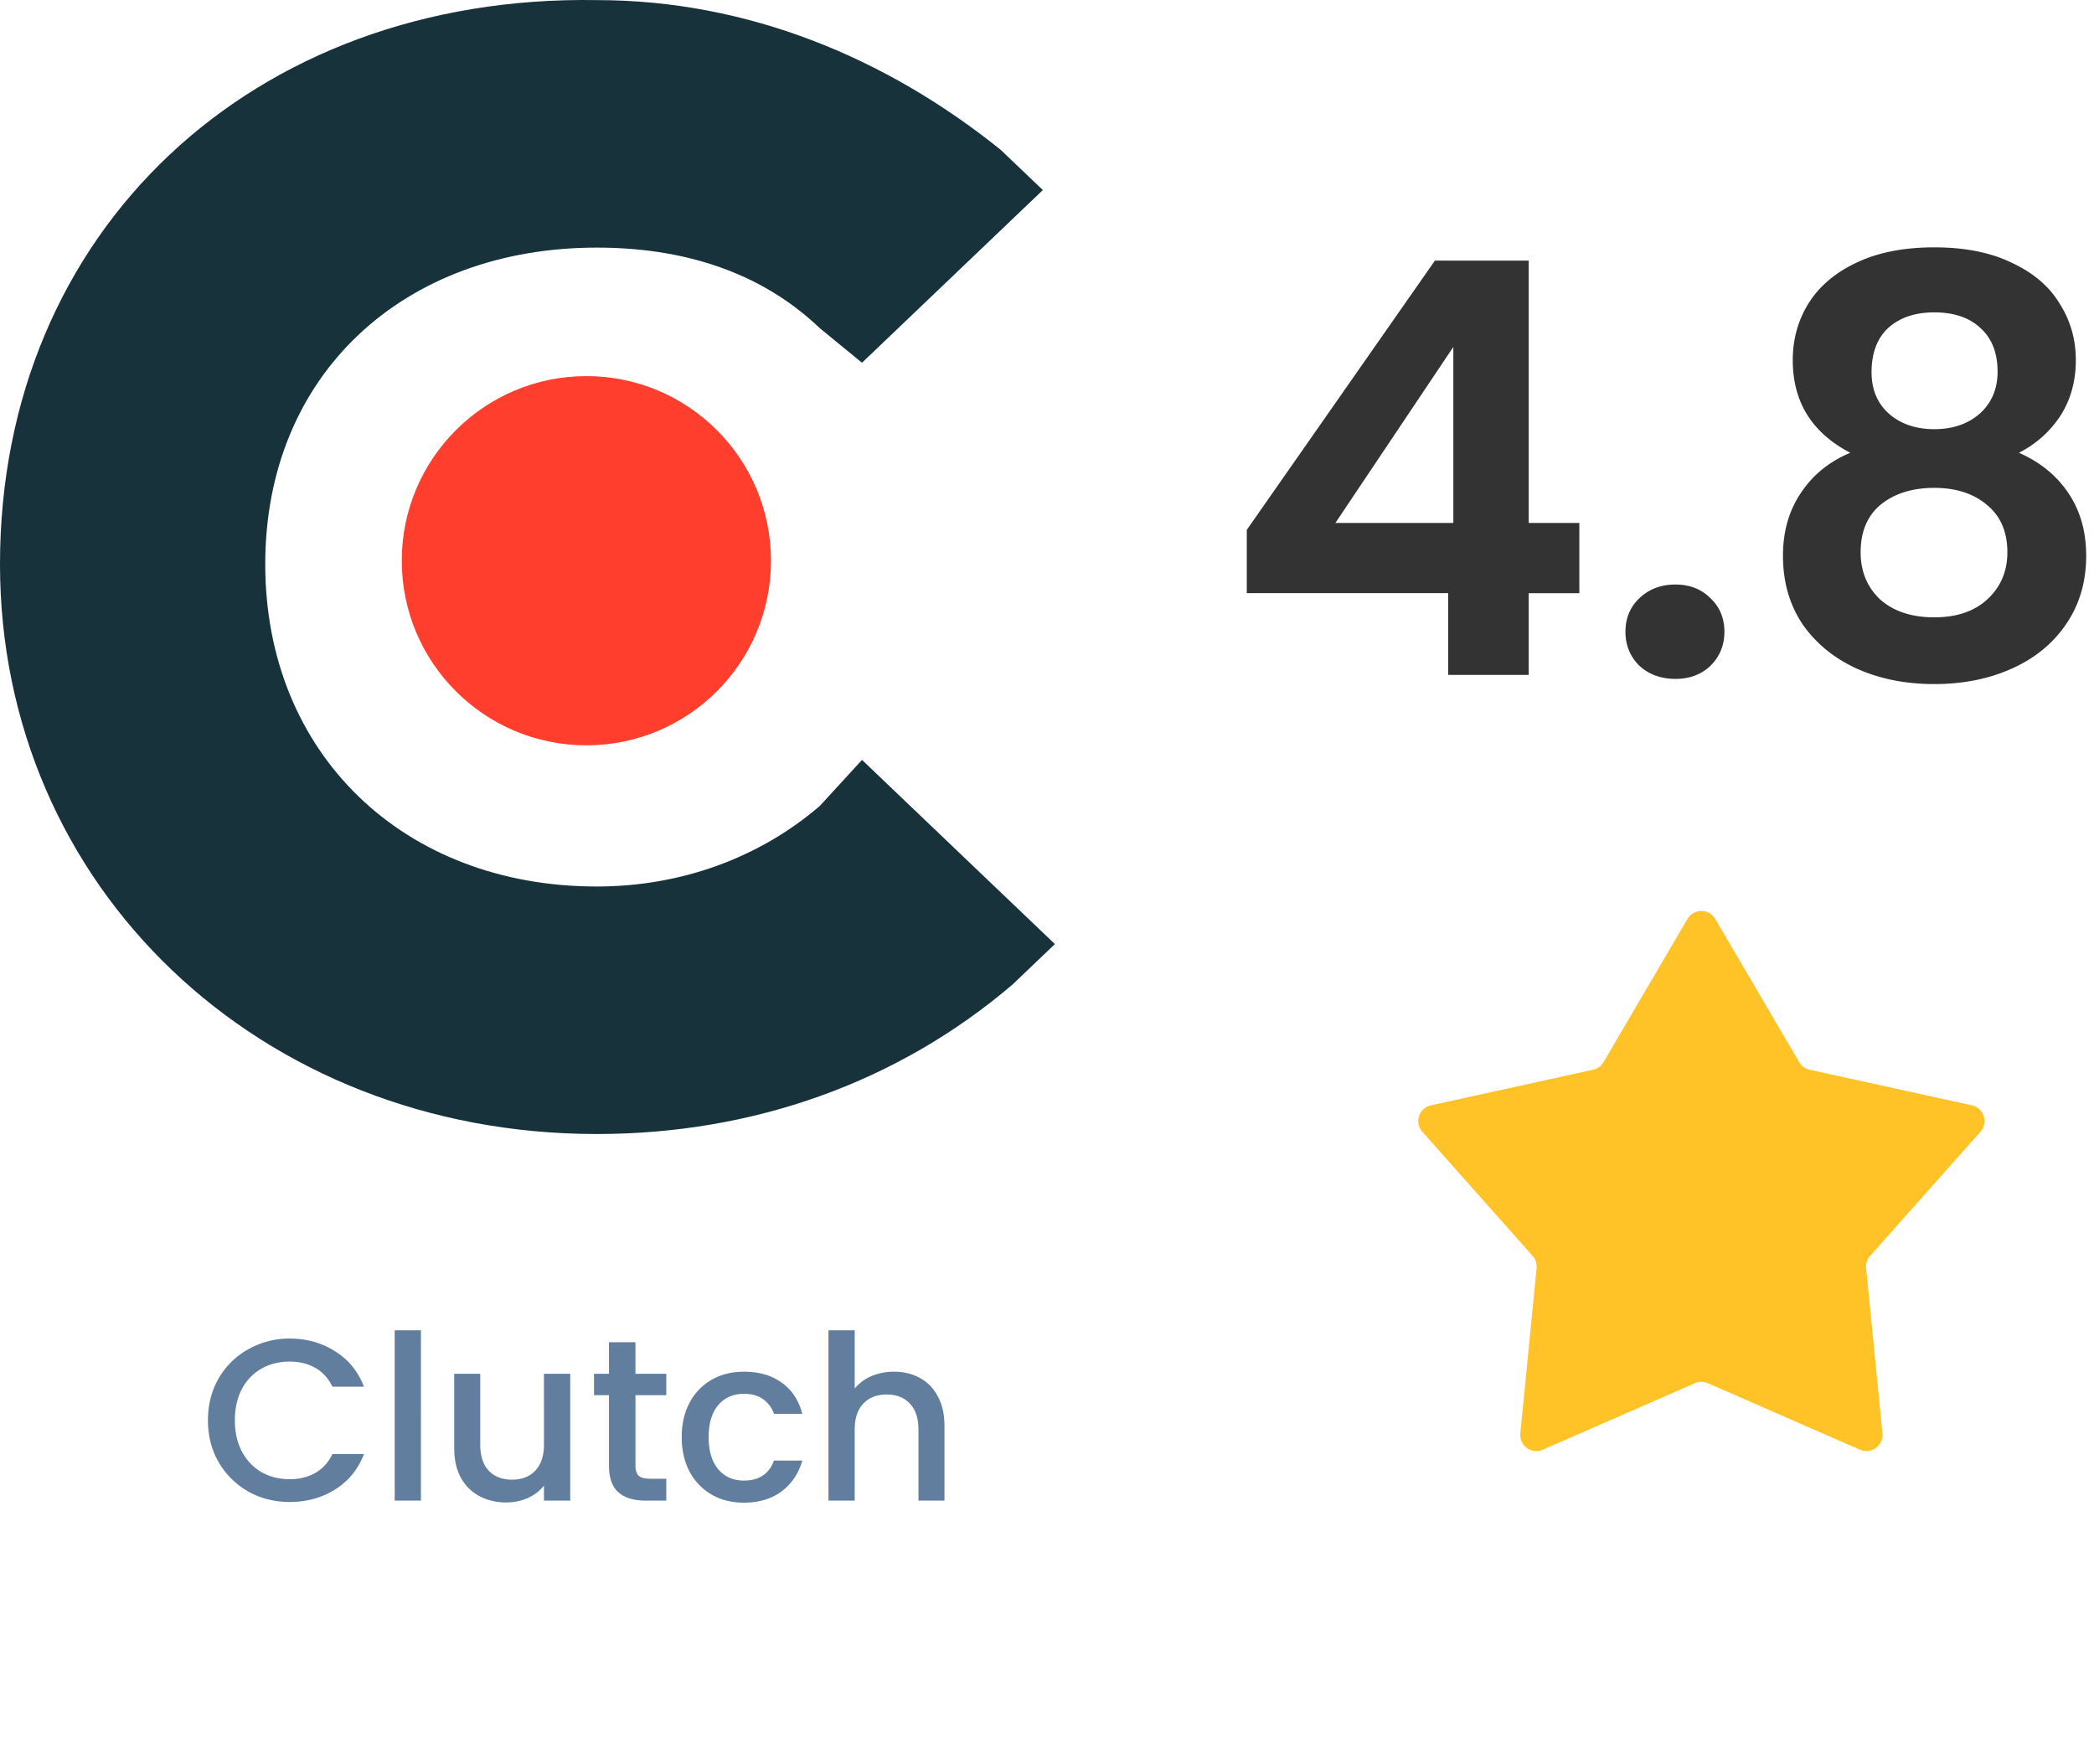 <svg width="127" height="107" fill="none" xmlns="http://www.w3.org/2000/svg"><path d="M12.612 86.138c0-.949.219-1.8.656-2.554a4.735 4.735 0 011.8-1.759 5.022 5.022 0 012.499-.642c1.033 0 1.95.256 2.75.768.81.502 1.396 1.219 1.759 2.15h-1.913c-.251-.512-.6-.894-1.047-1.145-.446-.251-.963-.377-1.549-.377-.642 0-1.214.144-1.717.433a3.057 3.057 0 00-1.186 1.242c-.28.54-.419 1.168-.419 1.884 0 .717.14 1.345.419 1.885.288.54.684.958 1.186 1.256.503.288 1.075.433 1.717.433.586 0 1.103-.126 1.55-.377.446-.251.795-.633 1.046-1.145h1.913c-.363.93-.95 1.647-1.76 2.15-.8.502-1.716.754-2.749.754-.912 0-1.745-.21-2.498-.629a4.84 4.84 0 01-1.801-1.772c-.438-.754-.656-1.605-.656-2.555zm12.917-5.457V91.01h-1.59V80.68h1.59zm9.055 2.638v7.69h-1.592v-.906a2.626 2.626 0 01-.99.753c-.4.177-.829.265-1.285.265a3.493 3.493 0 01-1.633-.376 2.778 2.778 0 01-1.13-1.117c-.27-.493-.405-1.089-.405-1.787V83.32h1.577v4.285c0 .689.172 1.219.516 1.591.345.363.815.545 1.41.545.596 0 1.066-.182 1.41-.545.354-.372.53-.902.53-1.591V83.32h1.592zm3.956 1.298v4.257c0 .289.065.498.195.628.14.121.372.182.698.182h.977v1.326h-1.256c-.717 0-1.266-.168-1.647-.503-.382-.335-.573-.88-.573-1.633v-4.257h-.907v-1.298h.907v-1.913h1.606v1.913h1.87v1.298h-1.87zm2.806 2.54c0-.79.158-1.484.475-2.08a3.46 3.46 0 011.34-1.395c.567-.326 1.219-.489 1.954-.489.93 0 1.698.224 2.303.67.614.438 1.028 1.066 1.242 1.885h-1.716a1.816 1.816 0 00-.67-.894c-.308-.214-.694-.32-1.159-.32-.651 0-1.172.232-1.563.697-.382.456-.573 1.098-.573 1.926 0 .829.191 1.475.573 1.94.39.466.912.698 1.563.698.921 0 1.53-.404 1.828-1.214h1.717c-.223.782-.642 1.405-1.256 1.87-.614.456-1.377.684-2.289.684-.735 0-1.387-.163-1.954-.488a3.582 3.582 0 01-1.34-1.396c-.317-.605-.475-1.303-.475-2.094zm12.878-3.964c.587 0 1.108.126 1.564.377.465.251.828.624 1.088 1.117.27.493.405 1.088.405 1.786v4.537h-1.577v-4.3c0-.688-.172-1.214-.517-1.577-.344-.372-.814-.558-1.41-.558-.595 0-1.07.186-1.423.558-.344.363-.517.889-.517 1.578v4.299h-1.59V80.68h1.59v3.532a2.68 2.68 0 011.02-.754 3.48 3.48 0 011.367-.265z" fill="#617E9E"/><path fill-rule="evenodd" clip-rule="evenodd" d="M36.194 53.766c-11.7 0-20.107-8.029-20.107-19.549s8.408-19.2 20.107-19.2c5.119 0 9.871 1.396 13.527 4.887L52.28 22l10.968-10.473-2.56-2.443C53.744 3.497 45.335.006 36.195.006 15.356-.343 0 13.97 0 34.217c0 19.55 15.72 34.56 36.194 34.56 9.505 0 18.28-3.142 25.226-9.076l2.559-2.444-11.698-11.17-2.56 2.792c-3.656 3.142-8.408 4.887-13.527 4.887z" fill="#17323B"/><path fill-rule="evenodd" clip-rule="evenodd" d="M35.563 22.81c6.184 0 11.197 5.013 11.197 11.197 0 6.183-5.012 11.196-11.197 11.196-6.183 0-11.196-5.013-11.196-11.196 0-6.184 5.014-11.196 11.196-11.196z" fill="#FF3E2D"/><path d="M75.617 35.974v-3.838l11.411-16.331h5.688v15.912h3.07v4.258h-3.07v4.955h-4.885v-4.956H75.617zM88.145 21.04L80.99 31.717h7.154V21.04zm13.474 20.134c-.884 0-1.617-.268-2.198-.803-.559-.558-.838-1.244-.838-2.059 0-.814.28-1.488.838-2.023.581-.559 1.314-.838 2.198-.838.861 0 1.57.28 2.129.837.558.536.837 1.21.837 2.025 0 .814-.279 1.5-.837 2.058-.559.535-1.268.803-2.129.803zm10.6-13.714c-2.326-1.21-3.489-3.082-3.489-5.618 0-1.256.314-2.396.942-3.42.651-1.047 1.617-1.873 2.896-2.478 1.303-.628 2.885-.942 4.746-.942 1.861 0 3.431.314 4.711.942 1.303.605 2.268 1.431 2.896 2.478.652 1.024.977 2.163.977 3.42 0 1.28-.314 2.408-.942 3.385a6.486 6.486 0 01-2.512 2.233c1.279.558 2.279 1.372 3.001 2.443.721 1.07 1.081 2.338 1.081 3.803 0 1.582-.407 2.966-1.221 4.153-.791 1.163-1.884 2.059-3.28 2.687-1.396.628-2.966.942-4.711.942s-3.315-.314-4.711-.942c-1.373-.628-2.466-1.524-3.28-2.687-.791-1.187-1.187-2.57-1.187-4.153 0-1.465.361-2.733 1.082-3.803.721-1.094 1.722-1.908 3.001-2.443zm8.933-4.92c0-1.14-.348-2.024-1.046-2.652-.675-.629-1.606-.943-2.792-.943-1.163 0-2.094.314-2.792.943-.674.628-1.012 1.523-1.012 2.687 0 1.046.349 1.884 1.047 2.512.721.628 1.64.942 2.757.942 1.117 0 2.036-.314 2.757-.942.721-.651 1.081-1.5 1.081-2.547zm-3.838 7.049c-1.326 0-2.408.337-3.245 1.012-.815.674-1.222 1.64-1.222 2.896 0 1.163.396 2.117 1.187 2.861.814.722 1.907 1.082 3.28 1.082 1.373 0 2.454-.372 3.245-1.117.791-.744 1.187-1.686 1.187-2.826 0-1.233-.407-2.187-1.222-2.861-.814-.698-1.884-1.047-3.21-1.047z" fill="#333"/><path fill-rule="evenodd" clip-rule="evenodd" d="M104.029 55.732a.977.977 0 00-1.685 0l-5.092 8.686a.977.977 0 01-.633.46l-9.835 2.16a.977.977 0 00-.521 1.602l6.687 7.528a.973.973 0 01.242.744l-.985 10.02a.977.977 0 001.363.991l9.226-4.034a.975.975 0 01.782 0l9.226 4.034a.977.977 0 001.363-.99l-.986-10.021a.979.979 0 01.242-.744l6.688-7.528a.977.977 0 00-.521-1.603l-9.835-2.159a.977.977 0 01-.633-.46l-5.093-8.686z" fill="#FFC327"/></svg>